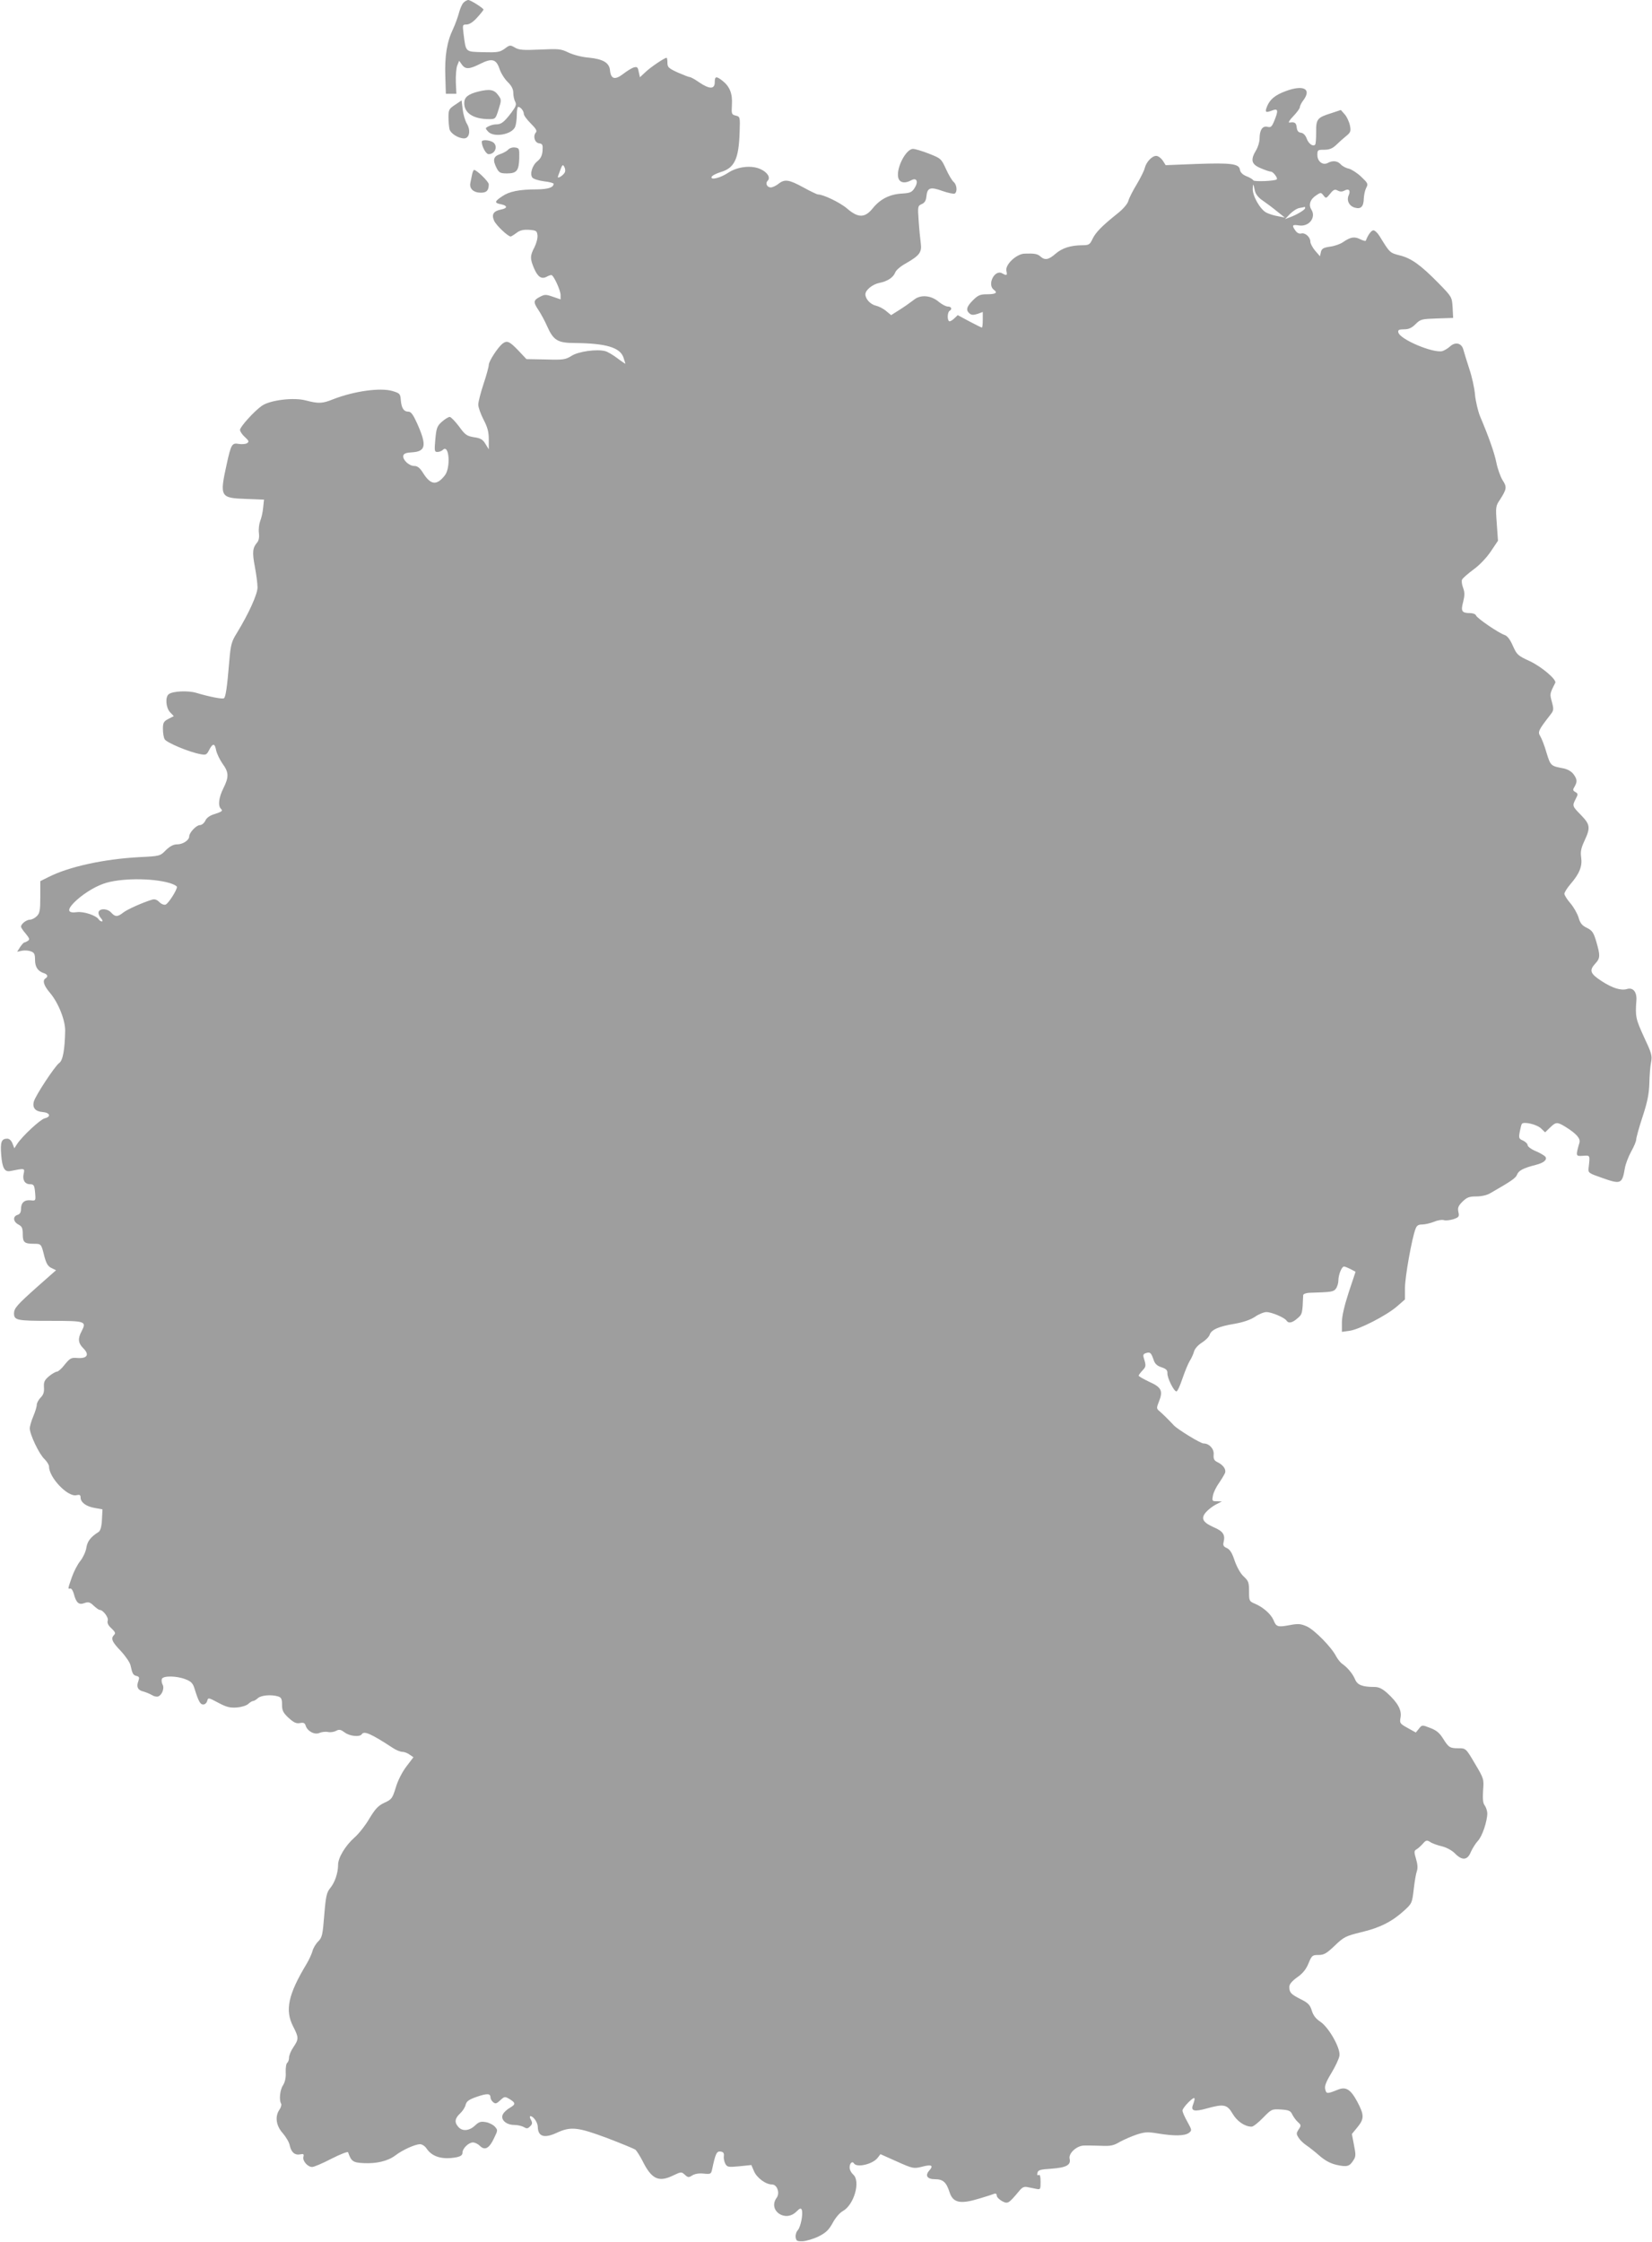 <?xml version="1.0" standalone="no"?>
<!DOCTYPE svg PUBLIC "-//W3C//DTD SVG 20010904//EN"
 "http://www.w3.org/TR/2001/REC-SVG-20010904/DTD/svg10.dtd">
<svg version="1.0" xmlns="http://www.w3.org/2000/svg"
 width="943pt" height="1280pt" viewBox="0 0 943 1280"
 preserveAspectRatio="xMidYMid meet">
<g transform="translate(0,1280) scale(0.1,-0.1)"
fill="#9e9e9e" stroke="none">
<path d="M2646 12785 c-9 -9 -20 -35 -26 -58 -6 -23 -21 -65 -34 -93 -35 -73
-48 -154 -44 -269 l3 -100 30 0 30 0 -3 66 c-1 37 2 79 8 95 l11 27 15 -21
c20 -29 43 -28 106 4 66 33 90 27 109 -28 7 -23 28 -57 46 -75 23 -22 33 -42
33 -63 0 -17 5 -40 11 -51 8 -16 4 -27 -22 -62 -42 -55 -58 -67 -87 -67 -13 0
-32 -5 -43 -11 -20 -10 -20 -11 -3 -30 32 -36 138 -17 155 28 5 13 9 44 9 69
0 24 4 44 8 44 13 0 32 -23 32 -40 0 -9 18 -33 40 -55 29 -29 37 -42 29 -51
-18 -21 -7 -59 18 -62 20 -3 22 -8 20 -42 -2 -28 -11 -45 -29 -60 -30 -23 -45
-74 -29 -94 7 -8 36 -17 66 -21 30 -3 55 -10 55 -14 0 -21 -30 -31 -94 -32
-102 0 -160 -12 -200 -40 -44 -29 -45 -38 -6 -45 38 -8 38 -23 0 -30 -43 -9
-55 -27 -40 -63 10 -25 79 -91 95 -91 3 0 18 9 34 21 20 15 39 19 72 17 40 -3
44 -6 47 -31 2 -15 -6 -46 -17 -68 -26 -49 -26 -66 -2 -122 21 -48 42 -62 71
-47 10 6 23 10 27 10 13 0 53 -87 53 -115 l0 -24 -44 15 c-40 14 -47 14 -75
-1 -37 -19 -38 -30 -6 -77 13 -20 35 -60 48 -90 36 -81 60 -96 159 -96 177 -2
257 -25 277 -83 6 -18 11 -34 11 -35 0 -2 -21 12 -46 31 -25 19 -57 38 -71 41
-48 12 -150 -2 -190 -27 -35 -22 -47 -24 -148 -21 l-110 2 -47 50 c-50 52 -64
58 -90 38 -27 -22 -78 -100 -78 -121 0 -10 -13 -59 -30 -109 -16 -49 -30 -102
-30 -118 0 -15 14 -54 30 -85 23 -44 30 -70 30 -114 l0 -56 -19 31 c-15 25
-28 33 -65 38 -41 7 -51 13 -86 62 -23 30 -46 54 -53 54 -7 0 -27 -12 -44 -27
-28 -25 -32 -36 -38 -100 -6 -67 -5 -73 12 -73 11 0 25 6 31 12 36 36 46 -102
11 -146 -46 -59 -81 -55 -124 14 -18 29 -32 40 -50 40 -30 0 -67 35 -63 58 2
13 16 18 51 20 78 5 84 40 28 165 -22 49 -35 67 -49 67 -27 0 -40 19 -44 65
-3 37 -5 40 -48 53 -69 20 -217 0 -338 -47 -62 -25 -83 -26 -156 -7 -70 19
-206 2 -252 -31 -44 -31 -124 -120 -124 -137 0 -8 12 -27 28 -41 23 -21 25
-27 12 -35 -8 -5 -30 -7 -47 -4 -39 7 -44 -2 -69 -116 -41 -186 -37 -193 109
-198 l104 -4 -5 -47 c-2 -25 -10 -59 -17 -76 -6 -16 -10 -47 -7 -68 3 -25 -1
-44 -11 -55 -25 -29 -28 -56 -12 -138 8 -43 15 -96 15 -117 0 -39 -50 -149
-117 -259 -32 -51 -36 -68 -44 -160 -13 -157 -21 -208 -31 -214 -9 -6 -85 9
-158 31 -47 14 -135 10 -157 -8 -21 -16 -16 -78 8 -103 l21 -22 -31 -16 c-27
-14 -31 -22 -31 -57 0 -22 4 -49 10 -59 10 -19 141 -74 204 -85 31 -6 36 -4
50 24 21 40 32 39 40 -3 4 -18 20 -52 36 -75 37 -50 37 -77 5 -141 -26 -52
-32 -99 -14 -117 12 -12 8 -16 -42 -32 -22 -7 -41 -21 -47 -36 -7 -14 -20 -25
-31 -25 -20 0 -61 -43 -61 -65 0 -21 -36 -45 -68 -45 -22 0 -41 -10 -65 -33
-33 -34 -34 -34 -153 -40 -201 -11 -399 -54 -516 -113 l-48 -24 0 -90 c0 -77
-3 -93 -20 -110 -11 -11 -29 -20 -39 -20 -20 0 -51 -24 -51 -40 0 -5 12 -23
27 -40 21 -26 24 -33 12 -41 -8 -5 -17 -9 -20 -9 -4 0 -14 -12 -24 -26 l-17
-27 28 6 c15 3 38 1 51 -4 19 -7 23 -16 23 -48 0 -41 16 -65 50 -76 22 -7 26
-20 10 -30 -19 -12 -10 -41 24 -81 49 -57 89 -158 88 -219 -2 -106 -13 -169
-34 -183 -25 -18 -137 -188 -145 -221 -9 -35 9 -56 51 -59 42 -4 49 -27 11
-36 -26 -7 -126 -100 -157 -146 l-16 -25 -11 28 c-6 16 -18 27 -29 27 -34 0
-41 -19 -35 -94 6 -73 19 -97 51 -91 85 17 84 17 77 -16 -8 -34 7 -59 36 -59
23 0 26 -6 30 -55 3 -39 2 -40 -25 -37 -36 4 -56 -13 -56 -49 0 -19 -6 -30
-20 -34 -28 -9 -25 -39 5 -55 21 -11 25 -21 25 -56 0 -46 9 -54 65 -54 40 0
41 -1 58 -71 11 -41 20 -57 40 -67 l27 -13 -103 -91 c-118 -105 -136 -125
-137 -154 0 -41 15 -44 207 -44 202 0 208 -2 179 -59 -23 -43 -20 -68 10 -98
36 -36 22 -59 -34 -55 -36 3 -42 -1 -72 -37 -17 -23 -38 -41 -45 -41 -7 0 -28
-12 -45 -26 -26 -22 -31 -33 -29 -63 2 -27 -3 -43 -19 -59 -12 -12 -22 -31
-22 -41 0 -11 -9 -40 -20 -66 -11 -26 -20 -57 -20 -69 0 -34 54 -148 84 -175
14 -14 26 -33 26 -43 0 -63 108 -176 157 -163 18 4 23 1 23 -13 0 -28 32 -52
81 -60 l44 -8 -3 -59 c-2 -41 -9 -63 -19 -70 -46 -29 -64 -53 -70 -90 -3 -22
-19 -56 -34 -75 -16 -19 -38 -62 -49 -94 -24 -69 -23 -67 -9 -64 7 2 16 -13
21 -32 13 -50 29 -63 60 -51 22 8 31 6 53 -15 14 -13 29 -24 34 -24 19 0 52
-43 46 -61 -4 -13 2 -27 21 -44 21 -20 25 -28 16 -37 -21 -21 -13 -40 38 -93
27 -29 52 -66 55 -81 11 -50 15 -56 34 -61 16 -4 18 -9 11 -29 -13 -33 -3 -53
29 -60 14 -4 36 -13 48 -20 12 -8 28 -11 36 -8 22 8 37 47 25 68 -5 9 -7 24
-4 32 7 19 85 18 135 -2 32 -12 42 -23 51 -52 23 -74 33 -92 50 -92 10 0 20 9
23 21 5 19 7 19 63 -11 47 -25 67 -30 106 -27 27 2 56 11 66 21 10 9 22 16 27
16 5 0 17 7 27 16 18 17 77 22 116 10 18 -6 22 -15 22 -47 0 -33 6 -46 37 -75
30 -27 44 -34 65 -30 21 4 28 1 33 -15 10 -32 52 -54 79 -41 12 5 34 8 48 5
14 -3 35 0 47 7 18 9 26 7 48 -9 27 -22 87 -28 98 -11 13 21 52 4 176 -77 19
-13 44 -23 55 -23 11 0 30 -7 42 -16 l22 -15 -41 -54 c-24 -32 -49 -81 -60
-120 -19 -61 -23 -67 -65 -86 -36 -17 -52 -35 -86 -91 -22 -38 -60 -86 -84
-107 -52 -46 -94 -115 -94 -156 0 -47 -19 -102 -45 -133 -20 -25 -25 -44 -34
-154 -9 -114 -12 -128 -35 -151 -14 -14 -28 -38 -32 -54 -4 -15 -19 -49 -34
-74 -105 -174 -124 -264 -77 -356 33 -64 33 -73 2 -119 -14 -20 -25 -47 -25
-60 0 -12 -5 -26 -10 -29 -6 -4 -10 -28 -9 -54 2 -31 -4 -56 -15 -74 -18 -26
-24 -86 -11 -106 3 -6 -1 -21 -9 -33 -28 -39 -20 -93 18 -135 18 -21 37 -52
40 -70 9 -40 29 -57 60 -51 19 4 22 1 18 -14 -6 -23 24 -58 50 -58 11 0 60 21
110 47 51 26 93 42 95 37 18 -52 28 -59 88 -62 75 -4 140 12 182 44 42 32 112
63 140 64 13 0 29 -11 39 -26 32 -47 91 -64 173 -48 21 5 31 12 31 25 0 25 35
59 60 59 11 0 29 -9 40 -20 28 -28 54 -13 81 46 21 43 21 45 4 64 -10 11 -33
23 -52 26 -28 5 -39 2 -62 -20 -32 -30 -71 -34 -94 -8 -24 26 -21 49 9 77 14
13 29 35 32 50 6 21 19 30 65 46 59 20 77 19 77 -5 0 -8 7 -19 15 -26 13 -11
20 -9 41 11 24 22 26 22 52 7 36 -22 37 -30 3 -50 -16 -9 -34 -25 -40 -37 -16
-29 17 -61 64 -61 19 0 44 -6 55 -12 16 -10 23 -10 36 4 13 12 14 20 5 37 -7
11 -8 21 -3 21 17 0 42 -37 42 -61 1 -56 37 -67 108 -34 80 37 119 33 288 -30
81 -31 154 -61 162 -67 7 -7 25 -35 39 -62 53 -107 93 -125 177 -84 44 21 46
21 65 4 18 -17 23 -17 43 -4 15 9 39 13 65 10 40 -4 42 -2 48 24 19 90 26 105
48 102 16 -2 21 -9 19 -25 -2 -12 2 -32 8 -44 11 -20 17 -21 81 -15 l68 7 15
-35 c16 -38 67 -76 103 -76 29 0 46 -48 27 -75 -53 -72 48 -144 112 -80 20 20
26 22 31 10 8 -24 -6 -97 -23 -116 -9 -10 -14 -28 -12 -41 3 -20 8 -23 40 -22
20 1 61 13 90 27 42 21 59 37 81 77 15 29 41 59 58 68 65 36 103 172 59 209
-11 10 -20 27 -20 40 0 24 15 39 25 23 16 -25 105 -5 134 31 l17 22 94 -42
c91 -41 96 -41 142 -30 55 15 69 8 43 -21 -26 -29 -13 -50 33 -50 45 0 64 -17
82 -73 20 -63 62 -71 175 -36 37 11 74 23 81 26 8 3 14 -1 14 -11 0 -8 14 -22
30 -31 33 -17 37 -15 98 58 17 21 28 26 47 22 14 -3 36 -7 50 -10 24 -5 25 -3
25 40 0 31 -4 44 -11 39 -7 -4 -10 1 -7 12 3 16 15 20 79 24 85 6 113 21 105
56 -8 30 37 73 78 76 17 1 61 0 98 -1 57 -3 75 1 110 22 24 13 67 32 97 42 46
15 63 16 122 6 92 -15 151 -14 175 3 19 15 18 16 -8 64 -16 28 -28 56 -28 64
0 8 16 29 35 48 36 35 42 31 25 -15 -14 -36 7 -41 79 -21 97 27 116 23 147
-30 26 -44 70 -74 109 -74 9 0 38 23 65 51 48 49 50 50 102 47 45 -3 55 -7 65
-29 7 -14 21 -33 32 -43 19 -17 19 -20 4 -42 -14 -22 -14 -26 1 -49 9 -14 29
-32 44 -42 15 -10 48 -36 73 -58 32 -28 63 -45 98 -53 59 -13 74 -10 96 25 15
22 15 33 4 88 l-12 63 31 38 c40 48 40 71 0 146 -38 71 -65 88 -111 69 -62
-25 -66 -24 -72 2 -5 18 4 42 35 93 23 38 44 83 46 99 7 43 -61 162 -109 194
-26 17 -41 37 -49 64 -10 32 -20 43 -62 64 -57 29 -66 38 -66 71 0 15 14 32
44 54 31 21 51 45 65 79 19 46 22 49 57 49 31 0 46 8 93 53 52 50 62 55 151
77 107 25 177 61 245 123 45 41 46 44 55 122 5 44 13 91 18 104 6 17 4 40 -5
70 -12 40 -11 46 3 54 9 5 25 20 36 32 18 21 23 22 42 10 11 -8 42 -19 68 -25
27 -7 58 -24 74 -41 40 -41 71 -39 90 9 9 20 27 49 40 63 25 26 54 112 54 159
-1 14 -7 33 -15 44 -10 13 -12 37 -9 85 5 65 5 67 -47 154 -51 87 -52 87 -93
87 -50 0 -56 4 -89 56 -19 31 -38 47 -73 60 -46 18 -47 18 -64 -4 l-18 -22
-47 26 c-45 25 -46 28 -40 61 7 41 -16 83 -75 137 -29 26 -49 36 -74 36 -69 0
-98 11 -111 44 -14 32 -41 65 -73 88 -11 7 -26 27 -35 43 -26 52 -123 150
-166 170 -36 16 -50 17 -99 8 -68 -13 -77 -10 -92 28 -15 35 -59 74 -106 94
-33 14 -34 16 -34 70 0 51 -3 60 -30 85 -19 17 -39 54 -52 90 -14 44 -27 65
-45 73 -19 8 -23 16 -18 35 10 40 -4 61 -53 82 -64 28 -78 50 -51 84 12 15 37
35 57 46 l37 19 -29 1 c-27 0 -28 2 -22 33 3 17 19 50 35 72 15 22 30 47 34
57 7 20 -10 45 -43 61 -20 10 -24 19 -22 44 3 32 -25 63 -58 63 -17 0 -146 79
-169 103 -26 28 -63 65 -82 81 -18 15 -18 18 -3 56 24 60 14 81 -56 112 -33
16 -60 31 -60 35 0 4 10 17 22 30 19 20 20 27 11 58 -10 30 -9 35 9 41 24 7
29 2 43 -38 7 -23 20 -35 45 -43 27 -9 35 -17 34 -35 -1 -26 36 -101 51 -103
6 -1 21 32 35 74 14 41 33 87 42 101 9 14 20 38 24 53 4 15 22 36 44 50 21 13
41 33 45 45 9 29 51 48 142 63 51 9 91 23 117 40 21 15 51 27 65 27 30 0 105
-32 115 -49 11 -17 33 -13 62 13 28 23 29 28 33 133 1 6 16 12 34 13 128 4
139 5 153 24 8 11 14 32 14 47 0 32 19 79 32 79 5 0 22 -7 38 -15 l28 -15 -39
-117 c-25 -77 -39 -137 -39 -172 l0 -54 43 6 c55 7 209 86 270 138 l47 41 0
65 c0 63 39 282 60 337 7 20 16 26 39 26 15 0 45 7 66 15 20 9 45 13 56 10 11
-4 35 -1 55 5 32 11 35 15 29 41 -5 24 -1 35 23 59 26 25 38 30 79 30 28 0 61
7 79 18 122 70 147 87 154 107 9 23 36 37 106 55 45 11 67 29 56 46 -4 6 -28
21 -54 32 -27 11 -48 27 -48 35 0 8 -12 19 -26 26 -24 10 -25 15 -19 49 4 20
9 41 12 46 10 15 84 -2 109 -25 l24 -23 28 27 c34 33 41 33 87 5 63 -39 88
-67 81 -91 -22 -77 -22 -78 20 -75 42 3 41 5 32 -71 -3 -26 2 -29 77 -55 107
-38 115 -35 130 54 4 25 21 68 36 96 16 28 29 59 29 69 0 10 16 68 36 129 28
85 37 130 39 191 1 44 5 99 10 122 7 37 2 53 -41 144 -46 101 -50 115 -43 207
4 49 -19 77 -54 66 -33 -10 -83 5 -144 45 -66 43 -73 61 -36 101 28 30 28 46
5 125 -15 51 -23 63 -53 78 -28 13 -39 27 -48 59 -7 23 -28 60 -47 82 -19 22
-34 46 -34 54 0 7 15 32 34 54 52 60 69 103 62 152 -5 34 -1 54 19 97 35 75
32 92 -20 146 -50 51 -51 52 -30 93 14 26 13 30 -3 39 -14 8 -15 13 -4 30 17
29 15 44 -8 74 -12 15 -35 27 -57 31 -70 13 -72 14 -95 89 -11 40 -28 82 -36
95 -15 24 -10 34 59 123 18 23 19 29 8 71 -13 47 -13 47 19 110 9 18 -77 91
-144 123 -70 32 -75 37 -98 88 -16 37 -32 57 -47 62 -34 11 -157 95 -163 111
-3 8 -18 14 -33 14 -49 0 -55 11 -41 63 9 37 10 54 0 81 -7 18 -10 40 -6 47 3
8 32 33 64 57 35 25 75 67 100 104 l41 61 -7 99 c-7 93 -6 100 18 135 39 61
41 73 15 112 -12 20 -28 64 -35 99 -12 59 -44 149 -94 267 -11 28 -24 82 -28
120 -3 39 -18 106 -33 150 -14 44 -30 94 -34 110 -10 37 -46 45 -76 17 -12
-11 -31 -22 -42 -26 -51 -15 -246 67 -253 107 -3 13 4 17 33 17 27 0 44 8 66
30 28 28 35 29 122 32 l92 3 -3 60 c-4 60 -4 60 -80 138 -102 104 -156 143
-222 159 -57 15 -56 14 -115 110 -11 18 -27 33 -35 33 -12 0 -31 -26 -43 -58
-1 -5 -16 -1 -32 7 -33 17 -56 13 -98 -16 -15 -11 -49 -23 -74 -26 -39 -6 -48
-11 -53 -31 l-5 -24 -28 32 c-15 18 -27 41 -27 51 0 26 -29 53 -52 47 -11 -3
-24 3 -33 16 -22 31 -19 36 20 30 57 -9 99 45 71 90 -18 28 -7 60 29 83 24 16
26 16 40 -2 14 -18 15 -18 38 10 19 24 27 27 43 18 13 -7 25 -7 37 -1 26 15
38 2 26 -25 -14 -31 3 -64 37 -72 33 -9 48 7 49 53 1 21 7 48 14 61 12 22 9
27 -29 63 -23 22 -55 42 -70 46 -16 3 -37 14 -46 24 -19 21 -46 24 -74 9 -29
-16 -60 8 -60 45 0 29 2 30 39 30 29 0 47 7 68 27 15 15 41 38 57 51 26 21 28
28 22 60 -4 20 -17 49 -29 63 l-23 26 -54 -18 c-81 -25 -88 -34 -87 -109 0
-36 -2 -68 -6 -71 -12 -13 -38 6 -48 35 -7 19 -19 31 -32 33 -16 2 -23 11 -25
31 -3 26 -11 32 -42 27 -8 -1 2 16 23 37 20 21 37 44 37 51 0 7 9 26 21 41 47
64 -1 88 -101 51 -63 -23 -93 -49 -109 -92 -11 -30 -6 -33 33 -18 32 12 34 -1
10 -60 -14 -34 -20 -39 -39 -34 -28 7 -45 -18 -45 -68 0 -18 -9 -48 -20 -66
-33 -55 -27 -80 26 -102 25 -11 52 -20 59 -20 13 0 41 -38 33 -44 -11 -10
-128 -14 -133 -6 -4 6 -21 17 -40 24 -22 9 -35 22 -37 37 -5 34 -48 40 -248
33 l-176 -7 -17 27 c-10 14 -26 26 -37 26 -24 0 -56 -34 -65 -68 -3 -15 -24
-57 -46 -94 -22 -36 -44 -79 -48 -95 -4 -16 -29 -46 -62 -72 -89 -71 -125
-108 -143 -146 -15 -32 -21 -35 -59 -35 -67 -1 -114 -16 -152 -49 -39 -34 -60
-38 -85 -16 -17 16 -35 19 -92 17 -47 -2 -112 -64 -103 -99 6 -26 2 -28 -25
-13 -43 23 -87 -66 -46 -95 23 -17 9 -25 -42 -25 -37 0 -50 -6 -78 -34 -37
-37 -42 -57 -19 -76 11 -9 22 -9 45 -2 l30 11 0 -45 c0 -24 -2 -44 -5 -44 -3
0 -35 16 -71 35 l-67 36 -22 -21 c-12 -11 -25 -17 -28 -13 -11 10 -8 51 3 58
17 10 11 25 -9 25 -11 0 -34 12 -51 26 -45 39 -107 44 -145 11 -17 -13 -52
-38 -79 -55 l-49 -31 -28 23 c-16 14 -42 27 -59 31 -31 7 -60 38 -60 65 0 24
40 57 80 65 46 9 79 31 90 59 4 13 32 37 62 53 78 45 91 63 84 115 -3 24 -9
81 -12 128 -6 82 -5 85 18 95 16 7 24 20 26 42 5 52 22 58 91 33 34 -12 65
-18 71 -15 16 10 12 51 -6 66 -9 7 -29 41 -44 74 -27 59 -29 61 -98 88 -38 15
-79 27 -90 27 -40 0 -96 -107 -85 -162 6 -31 37 -38 75 -17 31 17 42 -8 19
-44 -16 -25 -25 -29 -73 -32 -70 -4 -124 -32 -166 -84 -45 -56 -83 -56 -146
-2 -39 34 -136 81 -167 81 -5 0 -43 18 -83 40 -82 45 -107 49 -143 20 -14 -11
-34 -20 -43 -20 -21 0 -33 23 -18 38 18 18 -1 49 -42 67 -51 23 -130 14 -183
-21 -45 -30 -102 -44 -95 -24 2 7 25 19 50 27 80 23 105 73 110 227 3 88 3 90
-22 96 -24 6 -25 9 -22 62 4 63 -12 104 -54 137 -36 28 -44 26 -44 -9 0 -40
-30 -40 -89 0 -24 17 -48 30 -54 30 -5 0 -36 12 -68 26 -52 24 -59 30 -59 55
0 16 -2 29 -5 29 -12 0 -92 -54 -121 -82 l-31 -29 -7 31 c-5 27 -9 30 -28 25
-13 -4 -40 -21 -62 -38 -46 -35 -69 -29 -74 22 -4 43 -40 64 -122 72 -38 3
-88 16 -115 29 -43 21 -56 22 -162 17 -95 -4 -119 -3 -143 11 -28 16 -30 16
-59 -6 -28 -20 -41 -22 -123 -20 -104 3 -98 -2 -112 106 -6 50 -6 52 17 52 16
0 38 14 61 40 20 22 36 42 36 45 0 8 -74 55 -87 55 -6 0 -19 -7 -27 -15z m579
-967 c-7 -18 -46 -43 -40 -25 25 70 26 72 36 55 5 -9 7 -22 4 -30z m3939 -110
c4 -17 21 -38 44 -53 20 -14 57 -41 81 -61 l45 -36 -40 8 c-21 3 -51 13 -65
20 -35 18 -79 94 -78 136 1 34 3 32 13 -14z m286 -96 c0 -9 -45 -37 -86 -52
l-29 -11 29 30 c16 16 40 32 55 34 14 2 27 5 29 6 1 0 2 -3 2 -7z m-6481
-3853 c23 -7 41 -17 41 -22 0 -19 -49 -95 -65 -101 -9 -3 -24 3 -36 15 -14 14
-27 18 -42 13 -55 -17 -140 -55 -163 -73 -33 -26 -46 -26 -69 -1 -21 24 -63
26 -72 5 -3 -9 3 -25 12 -35 10 -11 13 -20 7 -20 -6 0 -14 5 -18 11 -14 23
-86 47 -124 42 -53 -7 -59 11 -19 53 43 44 112 89 169 109 90 33 278 34 379 4z"/>
<path d="M2729 12277 c-58 -15 -79 -32 -79 -66 0 -57 53 -91 142 -91 36 0 37
1 54 55 17 54 17 56 -3 83 -23 31 -48 35 -114 19z"/>
<path d="M2598 12202 c-35 -23 -38 -29 -38 -71 0 -25 3 -56 6 -69 7 -25 51
-52 83 -52 31 0 39 46 16 84 -10 17 -21 54 -24 82 l-6 51 -37 -25z"/>
<path d="M2750 11991 c0 -27 24 -71 39 -71 40 0 56 51 22 70 -24 12 -61 13
-61 1z"/>
<path d="M2901 11946 c-7 -8 -28 -20 -47 -26 -38 -13 -43 -33 -19 -80 14 -26
21 -30 59 -30 56 0 68 16 70 88 1 54 0 57 -25 60 -14 2 -31 -4 -38 -12z"/>
<path d="M2695 11805 c-3 -14 -7 -36 -10 -49 -7 -33 18 -56 60 -56 33 0 45 13
45 48 0 15 -69 82 -84 82 -3 0 -8 -11 -11 -25z"/>
</g>
</svg>
